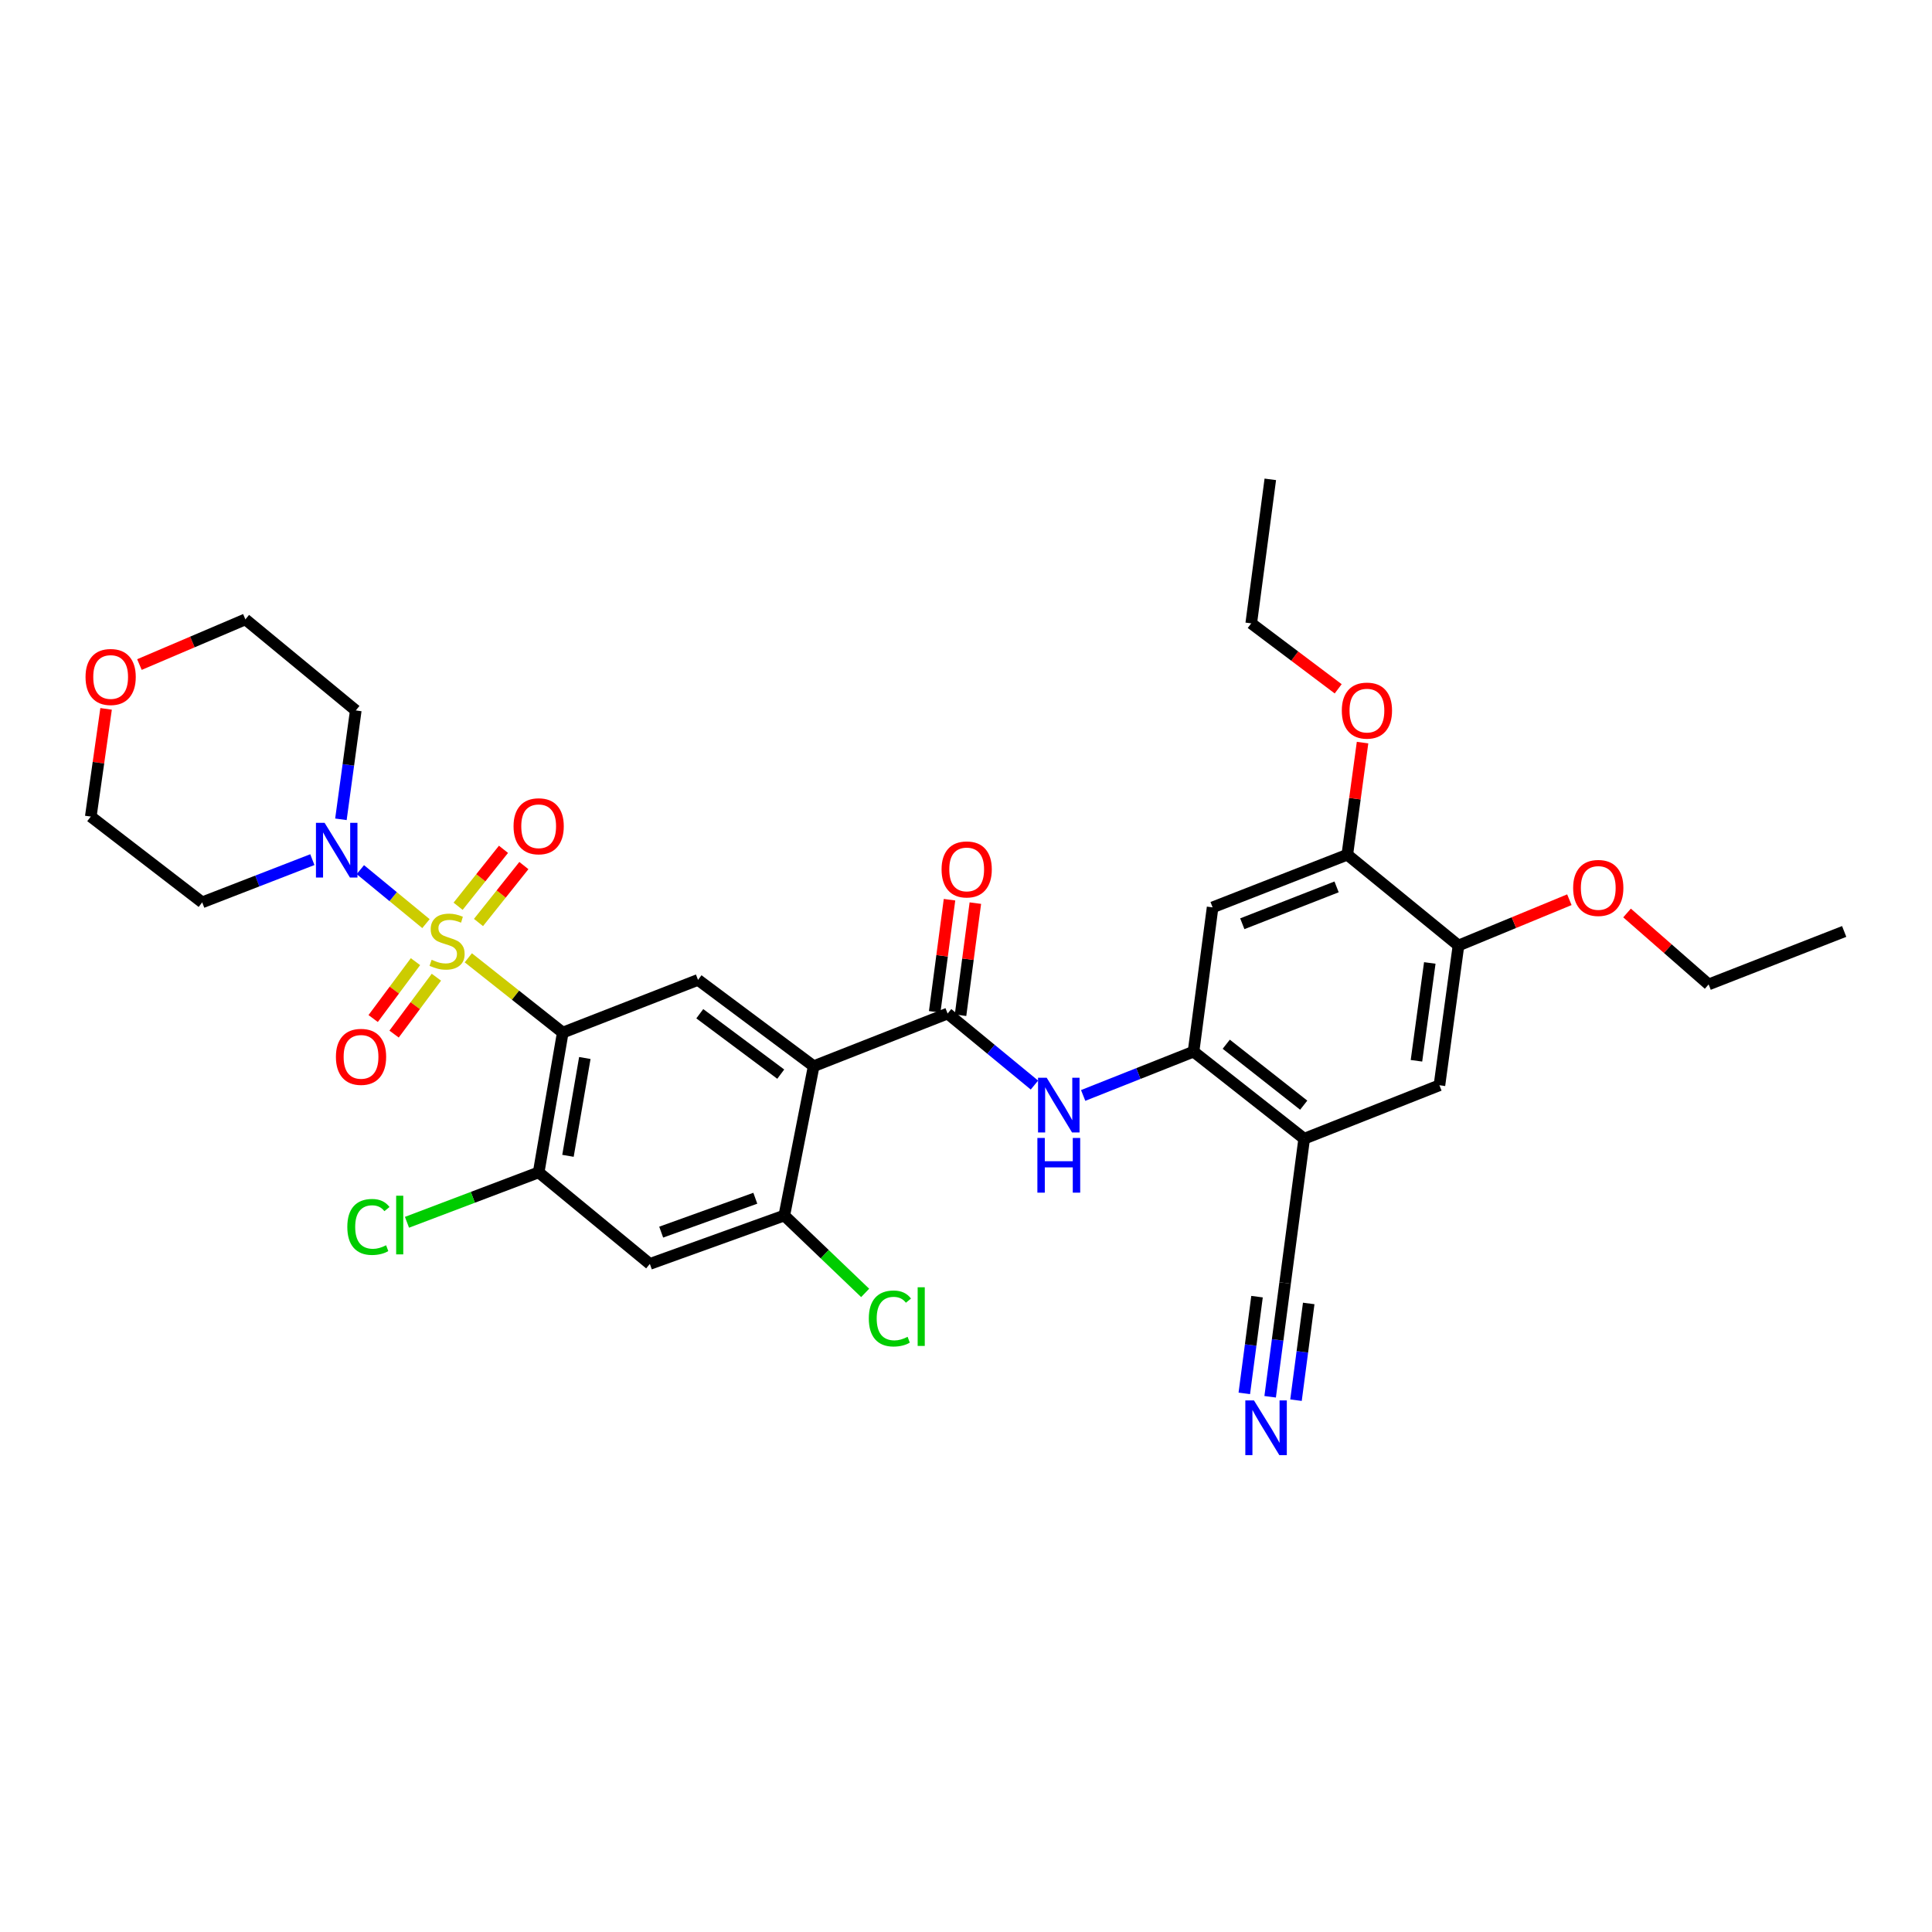 <?xml version='1.0' encoding='iso-8859-1'?>
<svg version='1.1' baseProfile='full'
              xmlns='http://www.w3.org/2000/svg'
                      xmlns:rdkit='http://www.rdkit.org/xml'
                      xmlns:xlink='http://www.w3.org/1999/xlink'
                  xml:space='preserve'
width='1000px' height='1000px' viewBox='0 0 1000 1000'>
<!-- END OF HEADER -->
<rect style='opacity:1.0;fill:#FFFFFF;stroke:none' width='1000' height='1000' x='0' y='0'> </rect>
<path class='bond-0' d='M 242.399,495.761 L 266.839,515.119' style='fill:none;fill-rule:evenodd;stroke:#CCCC00;stroke-width:6px;stroke-linecap:butt;stroke-linejoin:miter;stroke-opacity:1' />
<path class='bond-0' d='M 266.839,515.119 L 291.279,534.476' style='fill:none;fill-rule:evenodd;stroke:#000000;stroke-width:6px;stroke-linecap:butt;stroke-linejoin:miter;stroke-opacity:1' />
<path class='bond-3' d='M 220.48,478.067 L 203.496,464.095' style='fill:none;fill-rule:evenodd;stroke:#CCCC00;stroke-width:6px;stroke-linecap:butt;stroke-linejoin:miter;stroke-opacity:1' />
<path class='bond-3' d='M 203.496,464.095 L 186.512,450.123' style='fill:none;fill-rule:evenodd;stroke:#0000FF;stroke-width:6px;stroke-linecap:butt;stroke-linejoin:miter;stroke-opacity:1' />
<path class='bond-14' d='M 247.666,477.488 L 259.412,462.753' style='fill:none;fill-rule:evenodd;stroke:#CCCC00;stroke-width:6px;stroke-linecap:butt;stroke-linejoin:miter;stroke-opacity:1' />
<path class='bond-14' d='M 259.412,462.753 L 271.158,448.019' style='fill:none;fill-rule:evenodd;stroke:#FF0000;stroke-width:6px;stroke-linecap:butt;stroke-linejoin:miter;stroke-opacity:1' />
<path class='bond-14' d='M 237.115,469.077 L 248.861,454.342' style='fill:none;fill-rule:evenodd;stroke:#CCCC00;stroke-width:6px;stroke-linecap:butt;stroke-linejoin:miter;stroke-opacity:1' />
<path class='bond-14' d='M 248.861,454.342 L 260.607,439.608' style='fill:none;fill-rule:evenodd;stroke:#FF0000;stroke-width:6px;stroke-linecap:butt;stroke-linejoin:miter;stroke-opacity:1' />
<path class='bond-15' d='M 215.05,497.748 L 204.102,512.468' style='fill:none;fill-rule:evenodd;stroke:#CCCC00;stroke-width:6px;stroke-linecap:butt;stroke-linejoin:miter;stroke-opacity:1' />
<path class='bond-15' d='M 204.102,512.468 L 193.153,527.189' style='fill:none;fill-rule:evenodd;stroke:#FF0000;stroke-width:6px;stroke-linecap:butt;stroke-linejoin:miter;stroke-opacity:1' />
<path class='bond-15' d='M 225.877,505.8 L 214.928,520.521' style='fill:none;fill-rule:evenodd;stroke:#CCCC00;stroke-width:6px;stroke-linecap:butt;stroke-linejoin:miter;stroke-opacity:1' />
<path class='bond-15' d='M 214.928,520.521 L 203.98,535.241' style='fill:none;fill-rule:evenodd;stroke:#FF0000;stroke-width:6px;stroke-linecap:butt;stroke-linejoin:miter;stroke-opacity:1' />
<path class='bond-4' d='M 291.279,534.476 L 361.298,507.191' style='fill:none;fill-rule:evenodd;stroke:#000000;stroke-width:6px;stroke-linecap:butt;stroke-linejoin:miter;stroke-opacity:1' />
<path class='bond-5' d='M 291.279,534.476 L 278.813,606.812' style='fill:none;fill-rule:evenodd;stroke:#000000;stroke-width:6px;stroke-linecap:butt;stroke-linejoin:miter;stroke-opacity:1' />
<path class='bond-5' d='M 302.706,547.618 L 293.98,598.253' style='fill:none;fill-rule:evenodd;stroke:#000000;stroke-width:6px;stroke-linecap:butt;stroke-linejoin:miter;stroke-opacity:1' />
<path class='bond-1' d='M 421.16,551.859 L 361.298,507.191' style='fill:none;fill-rule:evenodd;stroke:#000000;stroke-width:6px;stroke-linecap:butt;stroke-linejoin:miter;stroke-opacity:1' />
<path class='bond-1' d='M 404.112,555.973 L 362.208,524.705' style='fill:none;fill-rule:evenodd;stroke:#000000;stroke-width:6px;stroke-linecap:butt;stroke-linejoin:miter;stroke-opacity:1' />
<path class='bond-2' d='M 421.16,551.859 L 490.482,524.604' style='fill:none;fill-rule:evenodd;stroke:#000000;stroke-width:6px;stroke-linecap:butt;stroke-linejoin:miter;stroke-opacity:1' />
<path class='bond-34' d='M 421.16,551.859 L 405.959,629.142' style='fill:none;fill-rule:evenodd;stroke:#000000;stroke-width:6px;stroke-linecap:butt;stroke-linejoin:miter;stroke-opacity:1' />
<path class='bond-7' d='M 490.482,524.604 L 512.953,543.115' style='fill:none;fill-rule:evenodd;stroke:#000000;stroke-width:6px;stroke-linecap:butt;stroke-linejoin:miter;stroke-opacity:1' />
<path class='bond-7' d='M 512.953,543.115 L 535.424,561.626' style='fill:none;fill-rule:evenodd;stroke:#0000FF;stroke-width:6px;stroke-linecap:butt;stroke-linejoin:miter;stroke-opacity:1' />
<path class='bond-19' d='M 497.171,525.488 L 501.006,496.473' style='fill:none;fill-rule:evenodd;stroke:#000000;stroke-width:6px;stroke-linecap:butt;stroke-linejoin:miter;stroke-opacity:1' />
<path class='bond-19' d='M 501.006,496.473 L 504.842,467.457' style='fill:none;fill-rule:evenodd;stroke:#FF0000;stroke-width:6px;stroke-linecap:butt;stroke-linejoin:miter;stroke-opacity:1' />
<path class='bond-19' d='M 483.794,523.72 L 487.63,494.705' style='fill:none;fill-rule:evenodd;stroke:#000000;stroke-width:6px;stroke-linecap:butt;stroke-linejoin:miter;stroke-opacity:1' />
<path class='bond-19' d='M 487.63,494.705 L 491.466,465.689' style='fill:none;fill-rule:evenodd;stroke:#FF0000;stroke-width:6px;stroke-linecap:butt;stroke-linejoin:miter;stroke-opacity:1' />
<path class='bond-21' d='M 176.457,424.073 L 180.303,395.898' style='fill:none;fill-rule:evenodd;stroke:#0000FF;stroke-width:6px;stroke-linecap:butt;stroke-linejoin:miter;stroke-opacity:1' />
<path class='bond-21' d='M 180.303,395.898 L 184.148,367.723' style='fill:none;fill-rule:evenodd;stroke:#000000;stroke-width:6px;stroke-linecap:butt;stroke-linejoin:miter;stroke-opacity:1' />
<path class='bond-22' d='M 161.669,444.948 L 133.165,456.003' style='fill:none;fill-rule:evenodd;stroke:#0000FF;stroke-width:6px;stroke-linecap:butt;stroke-linejoin:miter;stroke-opacity:1' />
<path class='bond-22' d='M 133.165,456.003 L 104.661,467.058' style='fill:none;fill-rule:evenodd;stroke:#000000;stroke-width:6px;stroke-linecap:butt;stroke-linejoin:miter;stroke-opacity:1' />
<path class='bond-10' d='M 278.813,606.812 L 336.359,654.201' style='fill:none;fill-rule:evenodd;stroke:#000000;stroke-width:6px;stroke-linecap:butt;stroke-linejoin:miter;stroke-opacity:1' />
<path class='bond-23' d='M 278.813,606.812 L 244.733,619.733' style='fill:none;fill-rule:evenodd;stroke:#000000;stroke-width:6px;stroke-linecap:butt;stroke-linejoin:miter;stroke-opacity:1' />
<path class='bond-23' d='M 244.733,619.733 L 210.653,632.655' style='fill:none;fill-rule:evenodd;stroke:#00CC00;stroke-width:6px;stroke-linecap:butt;stroke-linejoin:miter;stroke-opacity:1' />
<path class='bond-6' d='M 617.77,544.333 L 589.207,555.668' style='fill:none;fill-rule:evenodd;stroke:#000000;stroke-width:6px;stroke-linecap:butt;stroke-linejoin:miter;stroke-opacity:1' />
<path class='bond-6' d='M 589.207,555.668 L 560.644,567.002' style='fill:none;fill-rule:evenodd;stroke:#0000FF;stroke-width:6px;stroke-linecap:butt;stroke-linejoin:miter;stroke-opacity:1' />
<path class='bond-9' d='M 617.77,544.333 L 675.046,589.399' style='fill:none;fill-rule:evenodd;stroke:#000000;stroke-width:6px;stroke-linecap:butt;stroke-linejoin:miter;stroke-opacity:1' />
<path class='bond-9' d='M 634.705,540.489 L 674.798,572.035' style='fill:none;fill-rule:evenodd;stroke:#000000;stroke-width:6px;stroke-linecap:butt;stroke-linejoin:miter;stroke-opacity:1' />
<path class='bond-11' d='M 617.77,544.333 L 627.642,469.652' style='fill:none;fill-rule:evenodd;stroke:#000000;stroke-width:6px;stroke-linecap:butt;stroke-linejoin:miter;stroke-opacity:1' />
<path class='bond-8' d='M 405.959,629.142 L 336.359,654.201' style='fill:none;fill-rule:evenodd;stroke:#000000;stroke-width:6px;stroke-linecap:butt;stroke-linejoin:miter;stroke-opacity:1' />
<path class='bond-8' d='M 390.948,620.206 L 342.229,637.747' style='fill:none;fill-rule:evenodd;stroke:#000000;stroke-width:6px;stroke-linecap:butt;stroke-linejoin:miter;stroke-opacity:1' />
<path class='bond-24' d='M 405.959,629.142 L 426.883,649.174' style='fill:none;fill-rule:evenodd;stroke:#000000;stroke-width:6px;stroke-linecap:butt;stroke-linejoin:miter;stroke-opacity:1' />
<path class='bond-24' d='M 426.883,649.174 L 447.807,669.205' style='fill:none;fill-rule:evenodd;stroke:#00CC00;stroke-width:6px;stroke-linecap:butt;stroke-linejoin:miter;stroke-opacity:1' />
<path class='bond-13' d='M 675.046,589.399 L 665.174,664.073' style='fill:none;fill-rule:evenodd;stroke:#000000;stroke-width:6px;stroke-linecap:butt;stroke-linejoin:miter;stroke-opacity:1' />
<path class='bond-17' d='M 675.046,589.399 L 745.05,561.731' style='fill:none;fill-rule:evenodd;stroke:#000000;stroke-width:6px;stroke-linecap:butt;stroke-linejoin:miter;stroke-opacity:1' />
<path class='bond-16' d='M 627.642,469.652 L 697.361,442.397' style='fill:none;fill-rule:evenodd;stroke:#000000;stroke-width:6px;stroke-linecap:butt;stroke-linejoin:miter;stroke-opacity:1' />
<path class='bond-16' d='M 643.013,478.13 L 691.816,459.052' style='fill:none;fill-rule:evenodd;stroke:#000000;stroke-width:6px;stroke-linecap:butt;stroke-linejoin:miter;stroke-opacity:1' />
<path class='bond-12' d='M 657.428,722.967 L 661.301,693.52' style='fill:none;fill-rule:evenodd;stroke:#0000FF;stroke-width:6px;stroke-linecap:butt;stroke-linejoin:miter;stroke-opacity:1' />
<path class='bond-12' d='M 661.301,693.52 L 665.174,664.073' style='fill:none;fill-rule:evenodd;stroke:#000000;stroke-width:6px;stroke-linecap:butt;stroke-linejoin:miter;stroke-opacity:1' />
<path class='bond-12' d='M 670.805,724.726 L 674.097,699.696' style='fill:none;fill-rule:evenodd;stroke:#0000FF;stroke-width:6px;stroke-linecap:butt;stroke-linejoin:miter;stroke-opacity:1' />
<path class='bond-12' d='M 674.097,699.696 L 677.39,674.666' style='fill:none;fill-rule:evenodd;stroke:#000000;stroke-width:6px;stroke-linecap:butt;stroke-linejoin:miter;stroke-opacity:1' />
<path class='bond-12' d='M 644.051,721.207 L 647.343,696.177' style='fill:none;fill-rule:evenodd;stroke:#0000FF;stroke-width:6px;stroke-linecap:butt;stroke-linejoin:miter;stroke-opacity:1' />
<path class='bond-12' d='M 647.343,696.177 L 650.635,671.147' style='fill:none;fill-rule:evenodd;stroke:#000000;stroke-width:6px;stroke-linecap:butt;stroke-linejoin:miter;stroke-opacity:1' />
<path class='bond-18' d='M 697.361,442.397 L 754.907,489.396' style='fill:none;fill-rule:evenodd;stroke:#000000;stroke-width:6px;stroke-linecap:butt;stroke-linejoin:miter;stroke-opacity:1' />
<path class='bond-25' d='M 697.361,442.397 L 701.308,413.382' style='fill:none;fill-rule:evenodd;stroke:#000000;stroke-width:6px;stroke-linecap:butt;stroke-linejoin:miter;stroke-opacity:1' />
<path class='bond-25' d='M 701.308,413.382 L 705.255,384.367' style='fill:none;fill-rule:evenodd;stroke:#FF0000;stroke-width:6px;stroke-linecap:butt;stroke-linejoin:miter;stroke-opacity:1' />
<path class='bond-35' d='M 745.05,561.731 L 754.907,489.396' style='fill:none;fill-rule:evenodd;stroke:#000000;stroke-width:6px;stroke-linecap:butt;stroke-linejoin:miter;stroke-opacity:1' />
<path class='bond-35' d='M 733.16,549.059 L 740.06,498.425' style='fill:none;fill-rule:evenodd;stroke:#000000;stroke-width:6px;stroke-linecap:butt;stroke-linejoin:miter;stroke-opacity:1' />
<path class='bond-26' d='M 754.907,489.396 L 783.604,477.545' style='fill:none;fill-rule:evenodd;stroke:#000000;stroke-width:6px;stroke-linecap:butt;stroke-linejoin:miter;stroke-opacity:1' />
<path class='bond-26' d='M 783.604,477.545 L 812.301,465.694' style='fill:none;fill-rule:evenodd;stroke:#FF0000;stroke-width:6px;stroke-linecap:butt;stroke-linejoin:miter;stroke-opacity:1' />
<path class='bond-20' d='M 54.914,366.911 L 50.951,394.786' style='fill:none;fill-rule:evenodd;stroke:#FF0000;stroke-width:6px;stroke-linecap:butt;stroke-linejoin:miter;stroke-opacity:1' />
<path class='bond-20' d='M 50.951,394.786 L 46.988,422.66' style='fill:none;fill-rule:evenodd;stroke:#000000;stroke-width:6px;stroke-linecap:butt;stroke-linejoin:miter;stroke-opacity:1' />
<path class='bond-33' d='M 72.168,343.974 L 99.591,332.281' style='fill:none;fill-rule:evenodd;stroke:#FF0000;stroke-width:6px;stroke-linecap:butt;stroke-linejoin:miter;stroke-opacity:1' />
<path class='bond-33' d='M 99.591,332.281 L 127.014,320.589' style='fill:none;fill-rule:evenodd;stroke:#000000;stroke-width:6px;stroke-linecap:butt;stroke-linejoin:miter;stroke-opacity:1' />
<path class='bond-28' d='M 184.148,367.723 L 127.014,320.589' style='fill:none;fill-rule:evenodd;stroke:#000000;stroke-width:6px;stroke-linecap:butt;stroke-linejoin:miter;stroke-opacity:1' />
<path class='bond-27' d='M 104.661,467.058 L 46.988,422.66' style='fill:none;fill-rule:evenodd;stroke:#000000;stroke-width:6px;stroke-linecap:butt;stroke-linejoin:miter;stroke-opacity:1' />
<path class='bond-29' d='M 692.645,356.528 L 670.139,339.589' style='fill:none;fill-rule:evenodd;stroke:#FF0000;stroke-width:6px;stroke-linecap:butt;stroke-linejoin:miter;stroke-opacity:1' />
<path class='bond-29' d='M 670.139,339.589 L 647.634,322.65' style='fill:none;fill-rule:evenodd;stroke:#000000;stroke-width:6px;stroke-linecap:butt;stroke-linejoin:miter;stroke-opacity:1' />
<path class='bond-30' d='M 842.156,472.559 L 863.274,491.044' style='fill:none;fill-rule:evenodd;stroke:#FF0000;stroke-width:6px;stroke-linecap:butt;stroke-linejoin:miter;stroke-opacity:1' />
<path class='bond-30' d='M 863.274,491.044 L 884.391,509.53' style='fill:none;fill-rule:evenodd;stroke:#000000;stroke-width:6px;stroke-linecap:butt;stroke-linejoin:miter;stroke-opacity:1' />
<path class='bond-31' d='M 647.634,322.65 L 657.506,248.111' style='fill:none;fill-rule:evenodd;stroke:#000000;stroke-width:6px;stroke-linecap:butt;stroke-linejoin:miter;stroke-opacity:1' />
<path class='bond-32' d='M 884.391,509.53 L 954.545,482.118' style='fill:none;fill-rule:evenodd;stroke:#000000;stroke-width:6px;stroke-linecap:butt;stroke-linejoin:miter;stroke-opacity:1' />
<path  class='atom-0' d='M 223.409 496.777
Q 223.729 496.897, 225.049 497.457
Q 226.369 498.017, 227.809 498.377
Q 229.289 498.697, 230.729 498.697
Q 233.409 498.697, 234.969 497.417
Q 236.529 496.097, 236.529 493.817
Q 236.529 492.257, 235.729 491.297
Q 234.969 490.337, 233.769 489.817
Q 232.569 489.297, 230.569 488.697
Q 228.049 487.937, 226.529 487.217
Q 225.049 486.497, 223.969 484.977
Q 222.929 483.457, 222.929 480.897
Q 222.929 477.337, 225.329 475.137
Q 227.769 472.937, 232.569 472.937
Q 235.849 472.937, 239.569 474.497
L 238.649 477.577
Q 235.249 476.177, 232.689 476.177
Q 229.929 476.177, 228.409 477.337
Q 226.889 478.457, 226.929 480.417
Q 226.929 481.937, 227.689 482.857
Q 228.489 483.777, 229.609 484.297
Q 230.769 484.817, 232.689 485.417
Q 235.249 486.217, 236.769 487.017
Q 238.289 487.817, 239.369 489.457
Q 240.489 491.057, 240.489 493.817
Q 240.489 497.737, 237.849 499.857
Q 235.249 501.937, 230.889 501.937
Q 228.369 501.937, 226.449 501.377
Q 224.569 500.857, 222.329 499.937
L 223.409 496.777
' fill='#CCCC00'/>
<path  class='atom-4' d='M 168.016 425.898
L 177.296 440.898
Q 178.216 442.378, 179.696 445.058
Q 181.176 447.738, 181.256 447.898
L 181.256 425.898
L 185.016 425.898
L 185.016 454.218
L 181.136 454.218
L 171.176 437.818
Q 170.016 435.898, 168.776 433.698
Q 167.576 431.498, 167.216 430.818
L 167.216 454.218
L 163.536 454.218
L 163.536 425.898
L 168.016 425.898
' fill='#0000FF'/>
<path  class='atom-8' d='M 541.768 557.848
L 551.048 572.848
Q 551.968 574.328, 553.448 577.008
Q 554.928 579.688, 555.008 579.848
L 555.008 557.848
L 558.768 557.848
L 558.768 586.168
L 554.888 586.168
L 544.928 569.768
Q 543.768 567.848, 542.528 565.648
Q 541.328 563.448, 540.968 562.768
L 540.968 586.168
L 537.288 586.168
L 537.288 557.848
L 541.768 557.848
' fill='#0000FF'/>
<path  class='atom-8' d='M 536.948 589
L 540.788 589
L 540.788 601.04
L 555.268 601.04
L 555.268 589
L 559.108 589
L 559.108 617.32
L 555.268 617.32
L 555.268 604.24
L 540.788 604.24
L 540.788 617.32
L 536.948 617.32
L 536.948 589
' fill='#0000FF'/>
<path  class='atom-13' d='M 649.057 724.857
L 658.337 739.857
Q 659.257 741.337, 660.737 744.017
Q 662.217 746.697, 662.297 746.857
L 662.297 724.857
L 666.057 724.857
L 666.057 753.177
L 662.177 753.177
L 652.217 736.777
Q 651.057 734.857, 649.817 732.657
Q 648.617 730.457, 648.257 729.777
L 648.257 753.177
L 644.577 753.177
L 644.577 724.857
L 649.057 724.857
' fill='#0000FF'/>
<path  class='atom-15' d='M 265.813 427.672
Q 265.813 420.872, 269.173 417.072
Q 272.533 413.272, 278.813 413.272
Q 285.093 413.272, 288.453 417.072
Q 291.813 420.872, 291.813 427.672
Q 291.813 434.552, 288.413 438.472
Q 285.013 442.352, 278.813 442.352
Q 272.573 442.352, 269.173 438.472
Q 265.813 434.592, 265.813 427.672
M 278.813 439.152
Q 283.133 439.152, 285.453 436.272
Q 287.813 433.352, 287.813 427.672
Q 287.813 422.112, 285.453 419.312
Q 283.133 416.472, 278.813 416.472
Q 274.493 416.472, 272.133 419.272
Q 269.813 422.072, 269.813 427.672
Q 269.813 433.392, 272.133 436.272
Q 274.493 439.152, 278.813 439.152
' fill='#FF0000'/>
<path  class='atom-16' d='M 173.869 547.022
Q 173.869 540.222, 177.229 536.422
Q 180.589 532.622, 186.869 532.622
Q 193.149 532.622, 196.509 536.422
Q 199.869 540.222, 199.869 547.022
Q 199.869 553.902, 196.469 557.822
Q 193.069 561.702, 186.869 561.702
Q 180.629 561.702, 177.229 557.822
Q 173.869 553.942, 173.869 547.022
M 186.869 558.502
Q 191.189 558.502, 193.509 555.622
Q 195.869 552.702, 195.869 547.022
Q 195.869 541.462, 193.509 538.662
Q 191.189 535.822, 186.869 535.822
Q 182.549 535.822, 180.189 538.622
Q 177.869 541.422, 177.869 547.022
Q 177.869 552.742, 180.189 555.622
Q 182.549 558.502, 186.869 558.502
' fill='#FF0000'/>
<path  class='atom-20' d='M 487.355 450.01
Q 487.355 443.21, 490.715 439.41
Q 494.075 435.61, 500.355 435.61
Q 506.635 435.61, 509.995 439.41
Q 513.355 443.21, 513.355 450.01
Q 513.355 456.89, 509.955 460.81
Q 506.555 464.69, 500.355 464.69
Q 494.115 464.69, 490.715 460.81
Q 487.355 456.93, 487.355 450.01
M 500.355 461.49
Q 504.675 461.49, 506.995 458.61
Q 509.355 455.69, 509.355 450.01
Q 509.355 444.45, 506.995 441.65
Q 504.675 438.81, 500.355 438.81
Q 496.035 438.81, 493.675 441.61
Q 491.355 444.41, 491.355 450.01
Q 491.355 455.73, 493.675 458.61
Q 496.035 461.49, 500.355 461.49
' fill='#FF0000'/>
<path  class='atom-21' d='M 44.273 350.405
Q 44.273 343.605, 47.633 339.805
Q 50.992 336.005, 57.273 336.005
Q 63.553 336.005, 66.912 339.805
Q 70.272 343.605, 70.272 350.405
Q 70.272 357.285, 66.873 361.205
Q 63.472 365.085, 57.273 365.085
Q 51.032 365.085, 47.633 361.205
Q 44.273 357.325, 44.273 350.405
M 57.273 361.885
Q 61.593 361.885, 63.913 359.005
Q 66.272 356.085, 66.272 350.405
Q 66.272 344.845, 63.913 342.045
Q 61.593 339.205, 57.273 339.205
Q 52.953 339.205, 50.593 342.005
Q 48.273 344.805, 48.273 350.405
Q 48.273 356.125, 50.593 359.005
Q 52.953 361.885, 57.273 361.885
' fill='#FF0000'/>
<path  class='atom-24' d='M 179.77 635.062
Q 179.77 628.022, 183.05 624.342
Q 186.37 620.622, 192.65 620.622
Q 198.49 620.622, 201.61 624.742
L 198.97 626.902
Q 196.69 623.902, 192.65 623.902
Q 188.37 623.902, 186.09 626.782
Q 183.85 629.622, 183.85 635.062
Q 183.85 640.662, 186.17 643.542
Q 188.53 646.422, 193.09 646.422
Q 196.21 646.422, 199.85 644.542
L 200.97 647.542
Q 199.49 648.502, 197.25 649.062
Q 195.01 649.622, 192.53 649.622
Q 186.37 649.622, 183.05 645.862
Q 179.77 642.102, 179.77 635.062
' fill='#00CC00'/>
<path  class='atom-24' d='M 205.05 618.902
L 208.73 618.902
L 208.73 649.262
L 205.05 649.262
L 205.05 618.902
' fill='#00CC00'/>
<path  class='atom-25' d='M 449.699 682.451
Q 449.699 675.411, 452.979 671.731
Q 456.299 668.011, 462.579 668.011
Q 468.419 668.011, 471.539 672.131
L 468.899 674.291
Q 466.619 671.291, 462.579 671.291
Q 458.299 671.291, 456.019 674.171
Q 453.779 677.011, 453.779 682.451
Q 453.779 688.051, 456.099 690.931
Q 458.459 693.811, 463.019 693.811
Q 466.139 693.811, 469.779 691.931
L 470.899 694.931
Q 469.419 695.891, 467.179 696.451
Q 464.939 697.011, 462.459 697.011
Q 456.299 697.011, 452.979 693.251
Q 449.699 689.491, 449.699 682.451
' fill='#00CC00'/>
<path  class='atom-25' d='M 474.979 666.291
L 478.659 666.291
L 478.659 696.651
L 474.979 696.651
L 474.979 666.291
' fill='#00CC00'/>
<path  class='atom-26' d='M 694.518 367.803
Q 694.518 361.003, 697.878 357.203
Q 701.238 353.403, 707.518 353.403
Q 713.798 353.403, 717.158 357.203
Q 720.518 361.003, 720.518 367.803
Q 720.518 374.683, 717.118 378.603
Q 713.718 382.483, 707.518 382.483
Q 701.278 382.483, 697.878 378.603
Q 694.518 374.723, 694.518 367.803
M 707.518 379.283
Q 711.838 379.283, 714.158 376.403
Q 716.518 373.483, 716.518 367.803
Q 716.518 362.243, 714.158 359.443
Q 711.838 356.603, 707.518 356.603
Q 703.198 356.603, 700.838 359.403
Q 698.518 362.203, 698.518 367.803
Q 698.518 373.523, 700.838 376.403
Q 703.198 379.283, 707.518 379.283
' fill='#FF0000'/>
<path  class='atom-27' d='M 814.258 459.597
Q 814.258 452.797, 817.618 448.997
Q 820.978 445.197, 827.258 445.197
Q 833.538 445.197, 836.898 448.997
Q 840.258 452.797, 840.258 459.597
Q 840.258 466.477, 836.858 470.397
Q 833.458 474.277, 827.258 474.277
Q 821.018 474.277, 817.618 470.397
Q 814.258 466.517, 814.258 459.597
M 827.258 471.077
Q 831.578 471.077, 833.898 468.197
Q 836.258 465.277, 836.258 459.597
Q 836.258 454.037, 833.898 451.237
Q 831.578 448.397, 827.258 448.397
Q 822.938 448.397, 820.578 451.197
Q 818.258 453.997, 818.258 459.597
Q 818.258 465.317, 820.578 468.197
Q 822.938 471.077, 827.258 471.077
' fill='#FF0000'/>
</svg>
